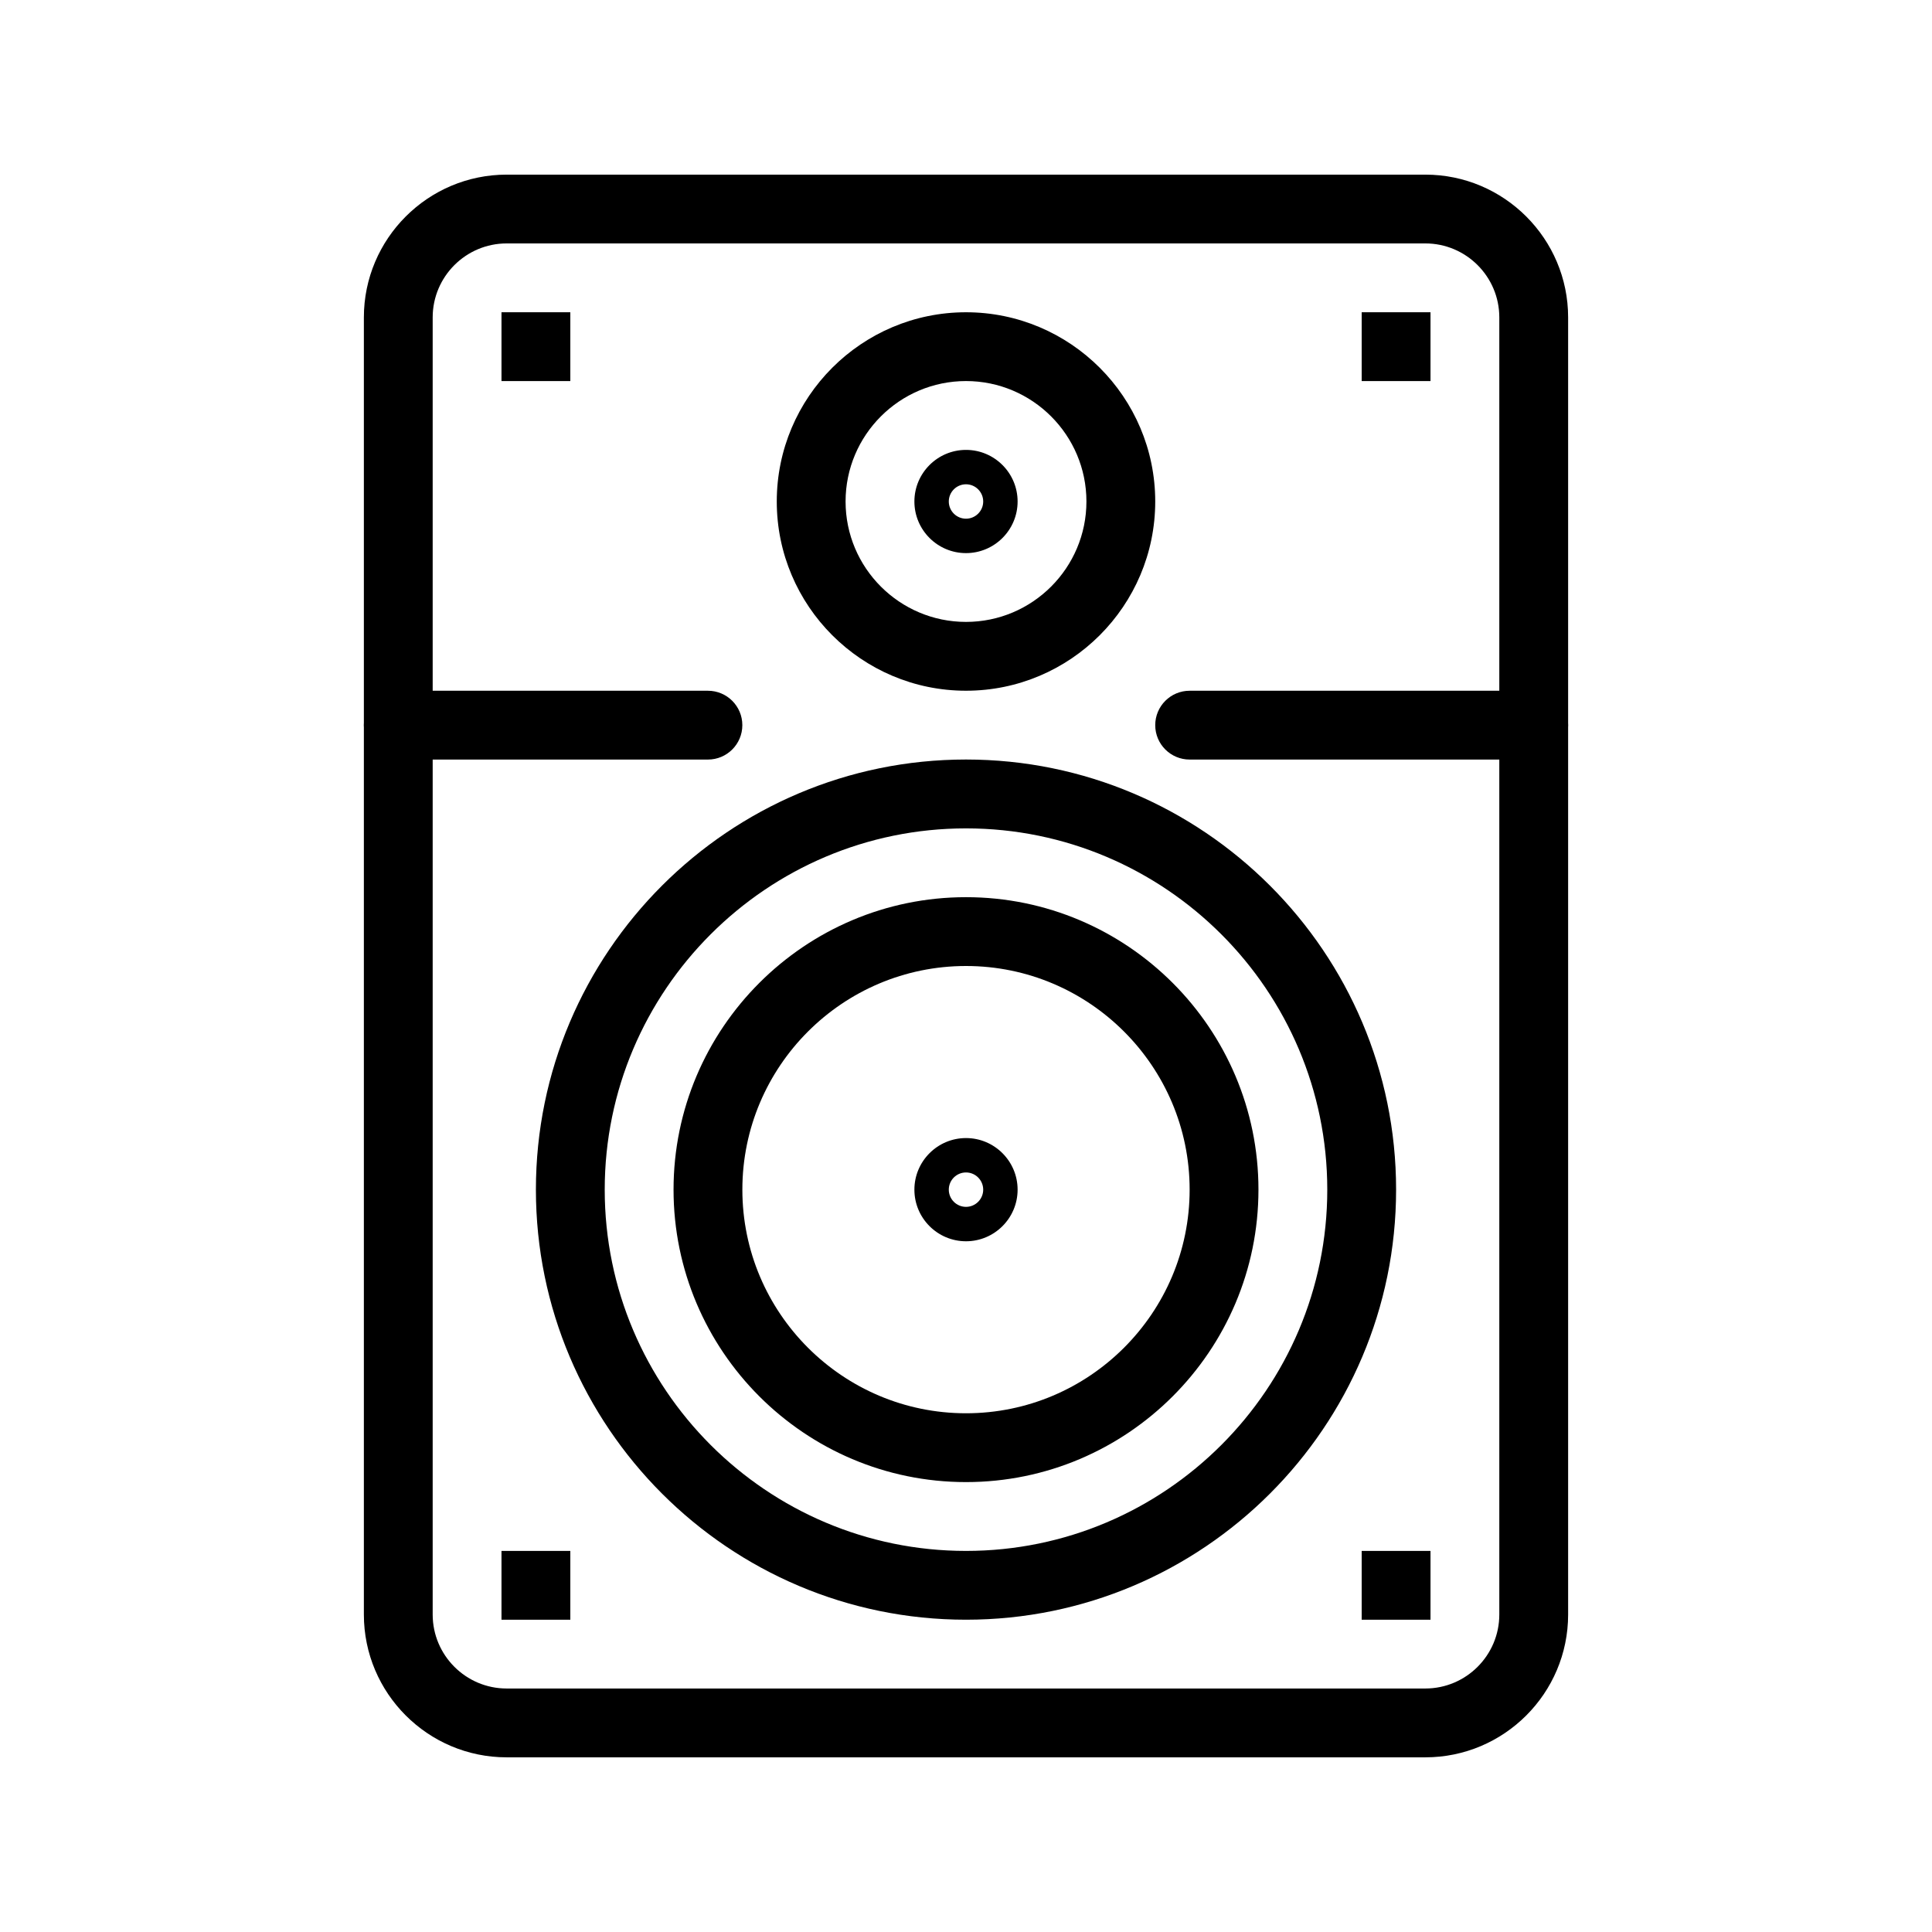 <?xml version="1.0" encoding="UTF-8"?>
<!-- Uploaded to: SVG Repo, www.svgrepo.com, Generator: SVG Repo Mixer Tools -->
<svg fill="#000000" width="800px" height="800px" version="1.1" viewBox="144 144 512 512" xmlns="http://www.w3.org/2000/svg">
 <g>
  <path d="m521.73 609.71h-243.46c-20.867 0-37.84-16.977-37.84-37.84v-343.75c0-20.867 16.977-37.84 37.84-37.84h243.46c20.863 0 37.84 16.977 37.84 37.84v343.75c0 20.867-16.977 37.84-37.84 37.84zm-243.46-401.2c-10.809 0-19.605 8.797-19.605 19.605v343.75c0 10.809 8.797 19.605 19.605 19.605h243.46c10.809 0 19.602-8.797 19.602-19.605v-343.75c0-10.809-8.793-19.605-19.602-19.605z"/>
  <path d="m276.9 226.75h18.238v18.238h-18.238z"/>
  <path d="m504.86 226.75h18.238v18.238h-18.238z"/>
  <path d="m276.9 555.01h18.238v18.234h-18.238z"/>
  <path d="m504.86 555.01h18.238v18.234h-18.238z"/>
  <path d="m400 573.24c-62.848 0-113.98-51.129-113.98-113.98s51.129-113.98 113.98-113.98 113.98 51.129 113.98 113.98-51.133 113.98-113.98 113.98zm0-209.71c-52.793 0-95.742 42.949-95.742 95.742 0 52.789 42.949 95.738 95.742 95.738s95.742-42.949 95.742-95.742c-0.004-52.793-42.953-95.738-95.742-95.738z"/>
  <path d="m400 536.77c-42.734 0-77.504-34.77-77.504-77.504s34.77-77.504 77.504-77.504 77.504 34.77 77.504 77.504c0 42.738-34.77 77.504-77.504 77.504zm0-136.77c-32.68 0-59.266 26.59-59.266 59.266 0 32.68 26.586 59.266 59.266 59.266s59.266-26.586 59.266-59.266-26.586-59.266-59.266-59.266z"/>
  <path d="m400 327.05c-27.652 0-50.148-22.496-50.148-50.148s22.496-50.148 50.148-50.148 50.148 22.496 50.148 50.148c0 27.648-22.496 50.148-50.148 50.148zm0-82.066c-17.598 0-31.914 14.316-31.914 31.914s14.316 31.914 31.914 31.914 31.914-14.316 31.914-31.914c0-17.594-14.32-31.914-31.914-31.914z"/>
  <path d="m400 290.58c-7.543 0-13.676-6.137-13.676-13.676 0-7.543 6.137-13.676 13.676-13.676 7.543 0 13.676 6.137 13.676 13.676s-6.137 13.676-13.676 13.676zm0-18.238c-2.516 0-4.559 2.043-4.559 4.559s2.047 4.559 4.559 4.559 4.559-2.047 4.559-4.559c0-2.512-2.047-4.559-4.559-4.559z"/>
  <path d="m400 472.95c-7.543 0-13.676-6.133-13.676-13.676s6.137-13.676 13.676-13.676c7.543 0 13.676 6.137 13.676 13.676 0 7.539-6.137 13.676-13.676 13.676zm0-18.238c-2.516 0-4.559 2.043-4.559 4.559s2.047 4.559 4.559 4.559 4.559-2.047 4.559-4.559-2.047-4.559-4.559-4.559z"/>
  <path d="m331.61 345.29h-82.062c-5.035 0-9.117-4.082-9.117-9.117s4.082-9.117 9.117-9.117h82.062c5.035 0 9.117 4.082 9.117 9.117s-4.082 9.117-9.117 9.117z"/>
  <path d="m550.45 345.29h-91.184c-5.035 0-9.117-4.082-9.117-9.117s4.082-9.117 9.117-9.117h91.184c5.035 0 9.117 4.082 9.117 9.117s-4.082 9.117-9.117 9.117z"/>
 </g>
</svg>